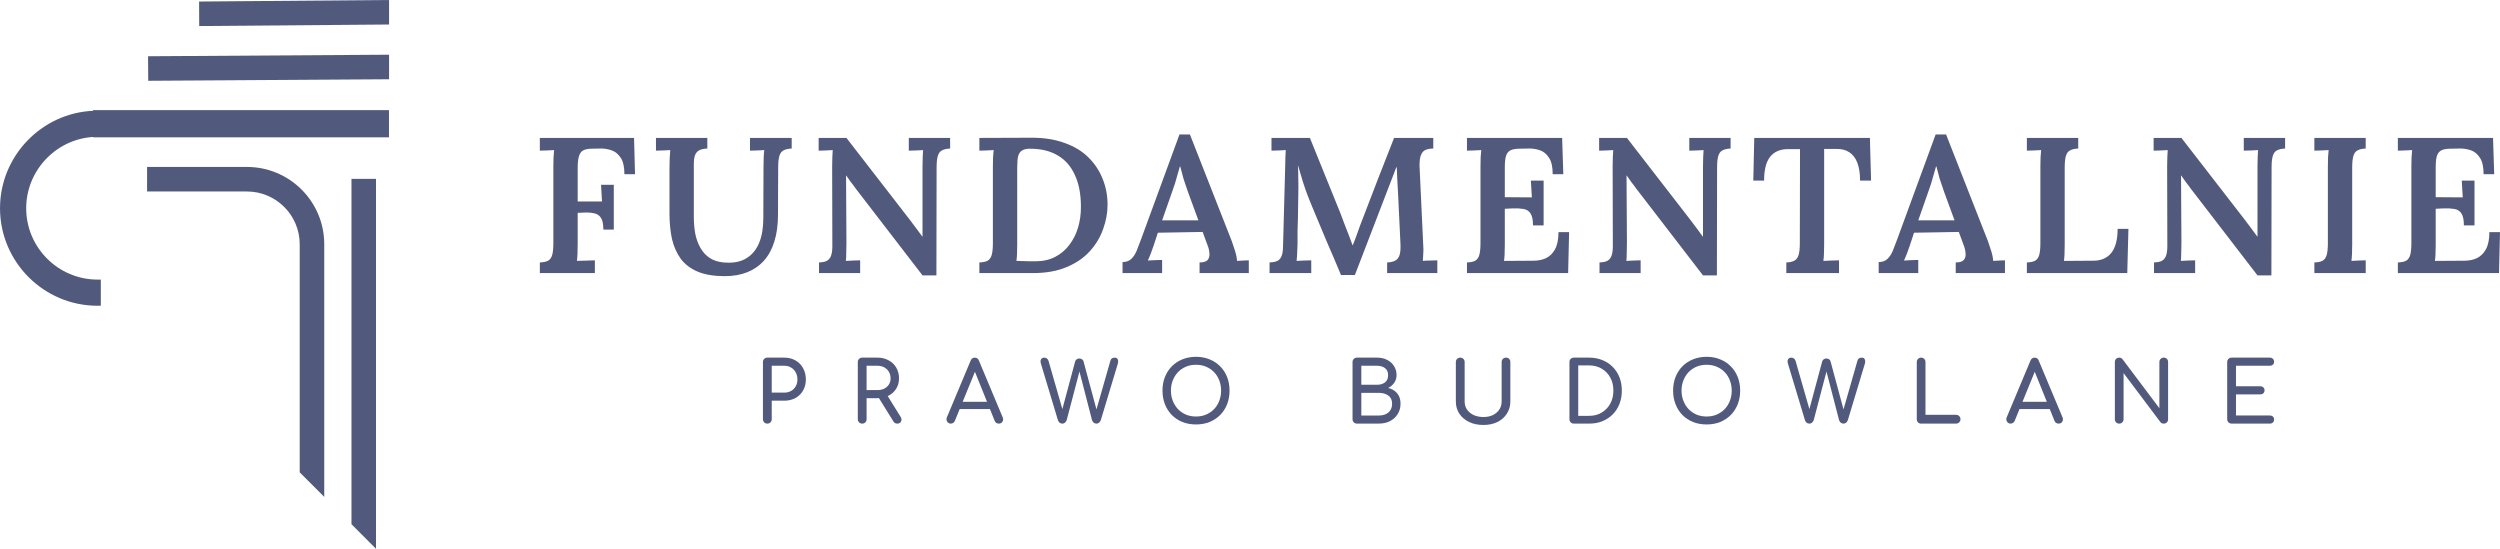 <?xml version="1.0" encoding="UTF-8" standalone="no"?>
<svg
   width="414.354"
   zoomAndPan="magnify"
   viewBox="0 0 310.765 68.219"
   height="90.958"
   preserveAspectRatio="xMidYMid meet"
   version="1.0"
   id="svg258"
   sodipodi:docname="fundamentalnie-logo-navy.svg"
   inkscape:version="1.1.2 (0a00cf5339, 2022-02-04)"
   xmlns:inkscape="http://www.inkscape.org/namespaces/inkscape"
   xmlns:sodipodi="http://sodipodi.sourceforge.net/DTD/sodipodi-0.dtd"
   xmlns="http://www.w3.org/2000/svg"
   xmlns:svg="http://www.w3.org/2000/svg">
  <sodipodi:namedview
     id="namedview260"
     pagecolor="#ffffff"
     bordercolor="#666666"
     borderopacity="1.0"
     inkscape:pageshadow="2"
     inkscape:pageopacity="0.0"
     inkscape:pagecheckerboard="0"
     showgrid="false"
     inkscape:zoom="1.8474053"
     inkscape:cx="257.11737"
     inkscape:cy="-6.7662467"
     inkscape:window-width="2560"
     inkscape:window-height="1376"
     inkscape:window-x="0"
     inkscape:window-y="0"
     inkscape:window-maximized="1"
     inkscape:current-layer="svg258"
     fit-margin-top="0"
     fit-margin-left="0"
     fit-margin-right="0"
     fit-margin-bottom="0" />
  <defs
     id="defs10">
    <g
       id="g2" />
    <clipPath
       id="9bb6774c8a">
      <path
         d="M 1.293,13 H 50 V 39 H 1.293 Z m 0,0"
         clip-rule="nonzero"
         id="path4" />
    </clipPath>
    <clipPath
       id="9d3500f479">
      <path
         d="m 53,0 h 2.516 V 75.766 H 53 Z m 0,0"
         clip-rule="nonzero"
         id="path7" />
    </clipPath>
  </defs>
  <g
     fill="#e7d49e"
     fill-opacity="1"
     id="g184"
     transform="translate(-1.293,-0.023)">
    <g
       transform="translate(143.544,49.872)"
       id="g182">
      <g
         id="g180" />
    </g>
  </g>
  <g
     id="g7198"
     style="fill:#515a7c;fill-opacity:1">
    <path
       fill="#e7d49e"
       d="M 40.305,30.355 V 61.766 L 37.254,58.715 V 30.355 c 0,-3.609 -2.941,-6.551 -6.551,-6.551 H 18.281 v -3.051 h 12.422 c 5.297,0 9.602,4.305 9.602,9.602 z m 0,0"
       fill-opacity="1"
       fill-rule="nonzero"
       id="path12"
       style="fill:#515a7c;fill-opacity:1" />
    <path
       fill="#e7d49e"
       d="M 46.738,22.238 V 68.219 L 43.688,65.16 V 22.238 Z m 0,0"
       fill-opacity="1"
       fill-rule="nonzero"
       id="path14"
       style="fill:#515a7c;fill-opacity:1" />
    <path
       fill="#e7d49e"
       d="m 48.363,6.801 v 3.051 l -29.938,0.191 -0.023,-3.051 z m 0,0"
       fill-opacity="1"
       fill-rule="nonzero"
       id="path16"
       style="fill:#515a7c;fill-opacity:1" />
    <path
       fill="#e7d49e"
       d="M 48.363,0 V 3.047 L 24.762,3.238 24.75,0.191 Z m 0,0"
       fill-opacity="1"
       fill-rule="nonzero"
       id="path18"
       style="fill:#515a7c;fill-opacity:1" />
    <g
       clip-path="url(#9bb6774c8a)"
       id="g22"
       transform="translate(-1.293,-0.023)"
       style="fill:#515a7c;fill-opacity:1">
      <path
         fill="#e7d49e"
         d="m 12.867,17.094 v -0.047 c -4.629,0.289 -8.32,4.184 -8.32,8.859 0,4.891 3.98,8.871 8.871,8.871 h 0.406 v 3.254 h -0.406 c -6.684,0 -12.125,-5.441 -12.125,-12.125 0,-6.469 5.152,-11.824 11.562,-12.109 v -0.086 h 36.789 v 3.383 z m 0,0"
         fill-opacity="1"
         fill-rule="nonzero"
         id="path20"
         style="fill:#515a7c;fill-opacity:1" />
    </g>
    <g
       aria-label="FUNDAMENTALNIE"
       id="text3469"
       style="font-weight:600;font-size:24px;line-height:125%;font-family:Lora;-inkscape-font-specification:'Lora Semi-Bold';letter-spacing:1.5px;word-spacing:0px;fill:#515a7c;stroke-width:0.75px;fill-opacity:1">
      <path
         d="m 67.105,33.944 v -1.32 q 0.672,-0.024 1.032,-0.216 0.36,-0.216 0.504,-0.72 0.144,-0.528 0.144,-1.44 v -9.576 q 0,-0.6 0.024,-1.152 0.048,-0.552 0.072,-0.864 -0.408,0.024 -0.936,0.048 -0.528,0 -0.84,0.024 v -1.584 h 11.712 l 0.12,4.512 h -1.32 q 0,-1.368 -0.456,-2.04 -0.456,-0.696 -1.152,-0.936 -0.696,-0.24 -1.416,-0.216 l -1.176,0.024 q -0.624,0.024 -0.984,0.24 -0.336,0.216 -0.48,0.744 -0.144,0.504 -0.144,1.392 v 4.176 h 3.024 l -0.12,-2.064 h 1.584 v 5.568 h -1.296 q 0,-1.032 -0.312,-1.488 -0.312,-0.456 -0.888,-0.552 -0.552,-0.12 -1.32,-0.072 l -0.672,0.024 v 3.912 q 0,0.648 -0.024,1.2 -0.024,0.552 -0.072,0.864 0.312,-0.024 0.72,-0.024 0.432,-0.024 0.84,-0.024 0.432,-0.024 0.672,-0.024 v 1.584 z"
         id="path108383"
         style="fill:#515a7c;fill-opacity:1" />
      <path
         d="m 87.925,18.464 q -0.624,0.024 -1.008,0.216 -0.36,0.192 -0.528,0.624 -0.144,0.408 -0.144,1.176 v 6.432 q 0,1.44 0.264,2.52 0.288,1.056 0.816,1.776 0.528,0.72 1.296,1.08 0.792,0.36 1.824,0.36 1.44,0.048 2.424,-0.6 1.008,-0.648 1.512,-1.896 0.504,-1.248 0.504,-3.048 l 0.024,-6.432 q 0,-0.6 0.024,-1.152 0.024,-0.552 0.072,-0.864 -0.408,0.024 -0.936,0.048 -0.528,0 -0.84,0.024 v -1.584 h 5.184 v 1.32 q -0.648,0.024 -1.032,0.24 -0.36,0.192 -0.504,0.696 -0.144,0.504 -0.144,1.44 l -0.024,5.856 q 0,1.896 -0.456,3.336 -0.432,1.416 -1.296,2.376 -0.864,0.96 -2.088,1.44 -1.224,0.48 -2.784,0.48 -1.992,0 -3.336,-0.552 -1.32,-0.552 -2.112,-1.584 -0.768,-1.056 -1.104,-2.472 -0.312,-1.44 -0.312,-3.216 v -5.496 q 0,-0.624 0.024,-1.296 0.048,-0.696 0.072,-1.056 -0.408,0.024 -0.936,0.048 -0.528,0 -0.84,0.024 v -1.584 h 6.384 z"
         id="path108385"
         style="fill:#515a7c;fill-opacity:1" />
      <path
         d="m 114.673,34.232 -8.328,-10.824 q -0.264,-0.384 -0.576,-0.768 -0.288,-0.408 -0.576,-0.816 h -0.024 l 0.048,8.376 q 0,0.648 -0.024,1.248 0,0.6 -0.048,0.984 0.408,-0.024 0.936,-0.048 0.528,-0.024 0.84,-0.024 v 1.584 h -5.112 v -1.32 q 0.624,-0.024 0.96,-0.192 0.36,-0.192 0.528,-0.624 0.168,-0.456 0.168,-1.2 l -0.024,-9.984 q 0,-0.576 0.024,-1.104 0.024,-0.528 0.048,-0.864 -0.384,0.024 -0.912,0.048 -0.528,0 -0.84,0.024 v -1.584 h 3.456 l 7.896,10.2 q 0.504,0.648 0.864,1.152 0.384,0.504 0.672,0.912 h 0.024 v -8.736 q 0,-0.6 0.024,-1.152 0.024,-0.552 0.048,-0.864 -0.384,0.024 -0.912,0.048 -0.528,0 -0.864,0.024 v -1.584 h 5.136 v 1.32 q -0.648,0.024 -1.032,0.24 -0.36,0.192 -0.504,0.696 -0.144,0.504 -0.144,1.44 l -0.024,13.392 z"
         id="path108387"
         style="fill:#515a7c;fill-opacity:1" />
      <path
         d="m 121.741,32.624 q 0.672,-0.024 1.032,-0.216 0.36,-0.216 0.504,-0.72 0.144,-0.528 0.144,-1.44 v -9.576 q 0,-0.6 0.024,-1.152 0.048,-0.552 0.072,-0.864 -0.408,0.024 -0.936,0.048 -0.528,0 -0.84,0.024 v -1.584 l 6.528,-0.024 q 2.304,0 4.056,0.648 1.776,0.624 2.952,1.776 1.176,1.152 1.776,2.664 0.624,1.512 0.624,3.24 0,1.512 -0.552,3.024 -0.528,1.512 -1.656,2.76 -1.104,1.224 -2.88,1.968 -1.752,0.744 -4.176,0.744 h -6.672 z m 4.704,-2.256 q 0,0.648 -0.024,1.2 -0.024,0.552 -0.072,0.864 0.384,0 0.84,0.024 0.456,0 0.888,0.024 0.432,0 0.648,0 1.392,0 2.448,-0.552 1.056,-0.552 1.752,-1.488 0.72,-0.936 1.08,-2.136 0.36,-1.224 0.36,-2.568 0,-2.376 -0.744,-3.96 -0.72,-1.608 -2.088,-2.424 -1.368,-0.84 -3.384,-0.864 -0.672,-0.024 -1.056,0.192 -0.384,0.216 -0.528,0.72 -0.12,0.504 -0.12,1.416 z"
         id="path108389"
         style="fill:#515a7c;fill-opacity:1" />
      <path
         d="m 139.537,33.944 v -1.368 q 0.672,0 1.08,-0.384 0.408,-0.384 0.672,-1.008 0.264,-0.648 0.552,-1.44 l 4.776,-13.032 h 1.296 l 5.208,13.272 q 0.144,0.408 0.384,1.152 0.24,0.744 0.264,1.296 0.408,-0.024 0.792,-0.048 0.384,-0.024 0.672,-0.024 v 1.584 h -6.12 v -1.32 q 0.744,0 1.008,-0.312 0.264,-0.312 0.216,-0.816 -0.024,-0.504 -0.24,-1.032 l -0.6,-1.632 -5.568,0.096 -0.528,1.608 q -0.144,0.408 -0.336,0.936 -0.192,0.504 -0.384,0.912 0.432,-0.024 0.936,-0.048 0.528,-0.024 0.84,-0.024 v 1.632 z m 4.92,-6.552 h 4.512 l -1.296,-3.528 q -0.288,-0.816 -0.552,-1.632 -0.24,-0.84 -0.408,-1.536 h -0.048 q -0.144,0.48 -0.36,1.248 -0.192,0.768 -0.552,1.752 z"
         id="path108391"
         style="fill:#515a7c;fill-opacity:1" />
      <path
         d="m 166.693,34.184 q -0.888,-2.136 -1.8,-4.224 -0.888,-2.112 -1.776,-4.248 -0.24,-0.552 -0.552,-1.368 -0.312,-0.816 -0.624,-1.8 -0.312,-0.984 -0.6,-2.016 0.048,0.984 0.048,1.872 0.024,0.864 0,1.68 0,0.648 -0.024,1.416 0,0.768 -0.024,1.584 -0.024,0.816 -0.048,1.656 0,0.816 0,1.584 -0.024,0.6 -0.048,1.176 -0.024,0.576 -0.072,0.936 0.432,-0.024 0.96,-0.048 0.552,-0.024 0.864,-0.024 v 1.584 h -5.184 v -1.32 q 0.624,-0.024 0.984,-0.192 0.36,-0.192 0.528,-0.648 0.168,-0.456 0.168,-1.296 l 0.264,-9.768 q 0.024,-0.6 0.024,-1.152 0.024,-0.552 0.048,-0.912 -0.384,0.024 -0.912,0.048 -0.528,0 -0.864,0.024 v -1.584 h 4.776 l 3.792,9.36 q 0.24,0.624 0.504,1.344 0.288,0.72 0.552,1.416 0.264,0.696 0.456,1.224 h 0.024 q 0.312,-0.768 0.6,-1.584 0.288,-0.84 0.576,-1.56 0.96,-2.544 1.944,-5.064 1.008,-2.544 2.016,-5.136 h 4.872 v 1.32 q -0.552,0 -0.96,0.168 -0.384,0.168 -0.576,0.648 -0.192,0.456 -0.168,1.44 l 0.456,9.768 q 0.048,0.576 0,1.104 -0.024,0.528 -0.048,0.84 0.408,-0.048 0.936,-0.048 0.552,-0.024 0.864,-0.024 v 1.584 h -6.24 v -1.32 q 0.6,-0.024 0.984,-0.216 0.384,-0.192 0.552,-0.672 0.168,-0.504 0.12,-1.464 l -0.288,-6.024 q 0,-0.312 -0.048,-0.912 -0.048,-0.6 -0.072,-1.296 -0.024,-0.696 -0.048,-1.32 -0.072,0.168 -0.168,0.336 -0.072,0.168 -0.12,0.336 l -4.92,12.792 z"
         id="path108393"
         style="fill:#515a7c;fill-opacity:1" />
      <path
         d="m 190.561,28.016 q 0,-1.032 -0.312,-1.488 -0.288,-0.456 -0.864,-0.552 -0.552,-0.096 -1.344,-0.072 l -0.984,0.048 v 4.44 q 0,0.648 -0.024,1.2 -0.024,0.528 -0.072,0.84 l 3.672,-0.024 q 0.84,0 1.536,-0.312 0.696,-0.336 1.128,-1.104 0.432,-0.792 0.432,-2.136 h 1.32 l -0.12,5.088 h -12.576 v -1.32 q 0.672,-0.024 1.032,-0.216 0.36,-0.216 0.504,-0.72 0.144,-0.528 0.144,-1.44 v -9.576 q 0,-0.6 0.024,-1.152 0.048,-0.552 0.072,-0.864 -0.408,0.024 -0.936,0.048 -0.528,0 -0.84,0.024 v -1.584 h 11.832 l 0.144,4.512 h -1.32 q 0,-1.368 -0.456,-2.04 -0.432,-0.696 -1.128,-0.936 -0.696,-0.24 -1.44,-0.216 l -1.248,0.024 q -0.648,0.024 -1.008,0.216 -0.36,0.192 -0.528,0.696 -0.144,0.48 -0.144,1.44 v 3.672 l 3.36,0.024 -0.12,-2.088 h 1.584 v 5.568 z"
         id="path108395"
         style="fill:#515a7c;fill-opacity:1" />
      <path
         d="m 211.693,34.232 -8.328,-10.824 q -0.264,-0.384 -0.576,-0.768 -0.288,-0.408 -0.576,-0.816 h -0.024 l 0.048,8.376 q 0,0.648 -0.024,1.248 0,0.6 -0.048,0.984 0.408,-0.024 0.936,-0.048 0.528,-0.024 0.84,-0.024 v 1.584 h -5.112 v -1.32 q 0.624,-0.024 0.96,-0.192 0.36,-0.192 0.528,-0.624 0.168,-0.456 0.168,-1.2 l -0.024,-9.984 q 0,-0.576 0.024,-1.104 0.024,-0.528 0.048,-0.864 -0.384,0.024 -0.912,0.048 -0.528,0 -0.84,0.024 v -1.584 h 3.456 l 7.896,10.2 q 0.504,0.648 0.864,1.152 0.384,0.504 0.672,0.912 h 0.024 v -8.736 q 0,-0.6 0.024,-1.152 0.024,-0.552 0.048,-0.864 -0.384,0.024 -0.912,0.048 -0.528,0 -0.864,0.024 v -1.584 h 5.136 v 1.32 q -0.648,0.024 -1.032,0.24 -0.36,0.192 -0.504,0.696 -0.144,0.504 -0.144,1.44 l -0.024,13.392 z"
         id="path108397"
         style="fill:#515a7c;fill-opacity:1" />
      <path
         d="m 231.217,22.448 q 0,-1.344 -0.336,-2.208 -0.336,-0.888 -1.008,-1.32 -0.648,-0.432 -1.656,-0.408 h -1.464 v 11.856 q 0,0.648 -0.024,1.2 -0.024,0.552 -0.072,0.864 0.456,-0.024 1.032,-0.048 0.6,-0.024 0.912,-0.024 v 1.584 h -6.552 v -1.32 q 0.672,-0.024 1.032,-0.24 0.36,-0.216 0.504,-0.72 0.144,-0.504 0.144,-1.416 l 0.024,-11.712 h -1.56 q -1.416,0.024 -2.16,0.96 -0.744,0.936 -0.744,2.952 h -1.344 l 0.12,-5.304 h 14.376 l 0.144,5.304 z"
         id="path108399"
         style="fill:#515a7c;fill-opacity:1" />
      <path
         d="m 233.533,33.944 v -1.368 q 0.672,0 1.08,-0.384 0.408,-0.384 0.672,-1.008 0.264,-0.648 0.552,-1.44 l 4.776,-13.032 h 1.296 l 5.208,13.272 q 0.144,0.408 0.384,1.152 0.24,0.744 0.264,1.296 0.408,-0.024 0.792,-0.048 0.384,-0.024 0.672,-0.024 v 1.584 h -6.12 v -1.32 q 0.744,0 1.008,-0.312 0.264,-0.312 0.216,-0.816 -0.024,-0.504 -0.24,-1.032 l -0.6,-1.632 -5.568,0.096 -0.528,1.608 q -0.144,0.408 -0.336,0.936 -0.192,0.504 -0.384,0.912 0.432,-0.024 0.936,-0.048 0.528,-0.024 0.84,-0.024 v 1.632 z m 4.92,-6.552 h 4.512 l -1.296,-3.528 q -0.288,-0.816 -0.552,-1.632 -0.24,-0.84 -0.408,-1.536 h -0.048 q -0.144,0.48 -0.36,1.248 -0.192,0.768 -0.552,1.752 z"
         id="path108401"
         style="fill:#515a7c;fill-opacity:1" />
      <path
         d="m 251.953,33.944 v -1.32 q 0.672,-0.024 1.032,-0.216 0.36,-0.216 0.504,-0.72 0.144,-0.528 0.144,-1.44 v -9.576 q 0,-0.6 0.024,-1.152 0.048,-0.552 0.072,-0.864 -0.408,0.024 -0.936,0.048 -0.528,0 -0.84,0.024 v -1.584 h 6.384 v 1.32 q -0.648,0.024 -1.032,0.24 -0.36,0.192 -0.504,0.696 -0.144,0.504 -0.144,1.44 v 9.552 q 0,0.648 -0.024,1.2 -0.024,0.528 -0.072,0.84 l 3.648,-0.024 q 1.44,0 2.232,-0.96 0.792,-0.984 0.792,-3 h 1.344 l -0.144,5.496 z"
         id="path108403"
         style="fill:#515a7c;fill-opacity:1" />
      <path
         d="m 280.621,34.232 -8.328,-10.824 q -0.264,-0.384 -0.576,-0.768 -0.288,-0.408 -0.576,-0.816 h -0.024 l 0.048,8.376 q 0,0.648 -0.024,1.248 0,0.6 -0.048,0.984 0.408,-0.024 0.936,-0.048 0.528,-0.024 0.84,-0.024 v 1.584 h -5.112 v -1.32 q 0.624,-0.024 0.96,-0.192 0.36,-0.192 0.528,-0.624 0.168,-0.456 0.168,-1.2 l -0.024,-9.984 q 0,-0.576 0.024,-1.104 0.024,-0.528 0.048,-0.864 -0.384,0.024 -0.912,0.048 -0.528,0 -0.84,0.024 v -1.584 h 3.456 l 7.896,10.2 q 0.504,0.648 0.864,1.152 0.384,0.504 0.672,0.912 h 0.024 v -8.736 q 0,-0.6 0.024,-1.152 0.024,-0.552 0.048,-0.864 -0.384,0.024 -0.912,0.048 -0.528,0 -0.864,0.024 v -1.584 h 5.136 v 1.32 q -0.648,0.024 -1.032,0.24 -0.36,0.192 -0.504,0.696 -0.144,0.504 -0.144,1.44 l -0.024,13.392 z"
         id="path108405"
         style="fill:#515a7c;fill-opacity:1" />
      <path
         d="m 294.073,18.464 q -0.648,0.024 -1.032,0.24 -0.36,0.192 -0.504,0.696 -0.144,0.504 -0.144,1.44 v 9.528 q 0,0.648 -0.024,1.2 -0.024,0.552 -0.072,0.864 0.408,-0.024 0.936,-0.048 0.528,-0.024 0.84,-0.024 v 1.584 h -6.384 v -1.32 q 0.672,-0.024 1.032,-0.216 0.36,-0.216 0.504,-0.72 0.144,-0.528 0.144,-1.44 v -9.576 q 0,-0.6 0.024,-1.152 0.048,-0.552 0.072,-0.864 -0.408,0.024 -0.936,0.048 -0.528,0 -0.84,0.024 v -1.584 h 6.384 z"
         id="path108407"
         style="fill:#515a7c;fill-opacity:1" />
      <path
         d="m 306.277,28.016 q 0,-1.032 -0.312,-1.488 -0.288,-0.456 -0.864,-0.552 -0.552,-0.096 -1.344,-0.072 l -0.984,0.048 v 4.44 q 0,0.648 -0.024,1.2 -0.024,0.528 -0.072,0.84 l 3.672,-0.024 q 0.84,0 1.536,-0.312 0.696,-0.336 1.128,-1.104 0.432,-0.792 0.432,-2.136 h 1.32 l -0.12,5.088 h -12.576 v -1.32 q 0.672,-0.024 1.032,-0.216 0.36,-0.216 0.504,-0.72 0.144,-0.528 0.144,-1.44 v -9.576 q 0,-0.6 0.024,-1.152 0.048,-0.552 0.072,-0.864 -0.408,0.024 -0.936,0.048 -0.528,0 -0.84,0.024 v -1.584 h 11.832 l 0.144,4.512 h -1.32 q 0,-1.368 -0.456,-2.04 -0.432,-0.696 -1.128,-0.936 -0.696,-0.24 -1.44,-0.216 l -1.248,0.024 q -0.648,0.024 -1.008,0.216 -0.36,0.192 -0.528,0.696 -0.144,0.48 -0.144,1.44 v 3.672 l 3.36,0.024 -0.12,-2.088 h 1.584 v 5.568 z"
         id="path108409"
         style="fill:#515a7c;fill-opacity:1" />
    </g>
    <g
       aria-label="PRAWO BUDOWLANE"
       id="text50047"
       style="font-weight:bold;font-size:10.5px;line-height:125%;font-family:Comfortaa;-inkscape-font-specification:'Comfortaa Bold';letter-spacing:5.25px;word-spacing:0px;fill:#515a7c;stroke-width:0.75px;fill-opacity:1">
      <path
         d="m 95.385,52.658 q -0.231,0 -0.389,-0.158 -0.158,-0.158 -0.158,-0.389 v -7.109 q 0,-0.241 0.158,-0.389 0.158,-0.158 0.389,-0.158 h 2.1 q 0.787,0 1.397,0.346 0.609,0.346 0.945,0.966 0.346,0.609 0.346,1.407 0,0.766 -0.346,1.365 -0.336,0.599 -0.945,0.934 -0.609,0.336 -1.397,0.336 h -1.554 v 2.3 q 0,0.231 -0.158,0.389 -0.147,0.158 -0.389,0.158 z m 0.546,-3.853 h 1.554 q 0.483,0 0.851,-0.21 0.367,-0.21 0.578,-0.578 0.21,-0.367 0.21,-0.84 0,-0.504 -0.21,-0.882 -0.21,-0.389 -0.578,-0.609 -0.367,-0.221 -0.851,-0.221 h -1.554 z"
         id="path108430"
         style="fill:#515a7c;fill-opacity:1" />
      <path
         d="m 107.176,52.658 q -0.231,0 -0.389,-0.158 -0.158,-0.158 -0.158,-0.389 v -7.109 q 0,-0.241 0.158,-0.389 0.158,-0.158 0.389,-0.158 h 1.89 q 0.787,0 1.397,0.336 0.609,0.326 0.945,0.903 0.346,0.578 0.346,1.344 0,0.714 -0.346,1.27 -0.336,0.556 -0.945,0.872 -0.609,0.315 -1.397,0.315 h -1.344 v 2.615 q 0,0.231 -0.158,0.389 -0.147,0.158 -0.389,0.158 z m 4.357,0 q -0.147,0 -0.273,-0.063 -0.116,-0.063 -0.2,-0.2 l -1.89,-3.045 1.06,-0.304 1.722,2.772 q 0.189,0.304 0.052,0.578 -0.137,0.263 -0.472,0.263 z m -3.812,-4.168 h 1.344 q 0.483,0 0.851,-0.178 0.367,-0.189 0.578,-0.514 0.21,-0.336 0.21,-0.756 0,-0.462 -0.21,-0.819 -0.21,-0.357 -0.578,-0.556 -0.367,-0.2 -0.851,-0.2 h -1.344 z"
         id="path108432"
         style="fill:#515a7c;fill-opacity:1" />
      <path
         d="m 118.191,52.658 q -0.294,0 -0.452,-0.252 -0.158,-0.252 -0.032,-0.535 l 2.95,-7.045 q 0.158,-0.367 0.514,-0.367 0.378,0 0.514,0.367 l 2.961,7.066 q 0.116,0.294 -0.042,0.535 -0.147,0.231 -0.452,0.231 -0.158,0 -0.304,-0.084 -0.137,-0.095 -0.2,-0.252 l -2.604,-6.468 h 0.294 l -2.646,6.468 q -0.073,0.168 -0.221,0.252 -0.137,0.084 -0.283,0.084 z m 0.556,-1.806 0.42,-0.903 h 4.116 l 0.42,0.903 z"
         id="path108434"
         style="fill:#515a7c;fill-opacity:1" />
      <path
         d="m 132.051,52.658 q -0.189,0 -0.336,-0.116 -0.147,-0.116 -0.21,-0.315 l -2.111,-7.014 q -0.105,-0.346 0.011,-0.546 0.126,-0.21 0.399,-0.21 0.178,0 0.326,0.105 0.147,0.095 0.21,0.304 l 1.837,6.405 h -0.231 l 1.701,-6.342 q 0.042,-0.158 0.189,-0.263 0.147,-0.105 0.336,-0.105 0.168,0 0.315,0.095 0.158,0.084 0.2,0.263 l 1.712,6.353 h -0.21 l 1.848,-6.457 q 0.105,-0.357 0.535,-0.357 0.294,0 0.378,0.231 0.084,0.221 0,0.525 l -2.111,7.003 q -0.073,0.2 -0.221,0.326 -0.137,0.116 -0.326,0.116 -0.2,0 -0.346,-0.126 -0.137,-0.126 -0.2,-0.304 l -1.69,-6.531 h 0.252 l -1.712,6.521 q -0.073,0.2 -0.221,0.326 -0.137,0.116 -0.326,0.116 z"
         id="path108436"
         style="fill:#515a7c;fill-opacity:1" />
      <path
         d="m 148.672,52.763 q -0.924,0 -1.69,-0.304 -0.766,-0.315 -1.323,-0.872 -0.546,-0.567 -0.851,-1.333 -0.304,-0.777 -0.304,-1.701 0,-0.924 0.304,-1.69 0.304,-0.766 0.851,-1.323 0.556,-0.567 1.323,-0.872 0.766,-0.315 1.69,-0.315 0.924,0 1.68,0.315 0.766,0.304 1.323,0.872 0.556,0.556 0.861,1.323 0.304,0.766 0.304,1.69 0,0.924 -0.304,1.701 -0.304,0.766 -0.861,1.333 -0.556,0.556 -1.323,0.872 -0.756,0.304 -1.68,0.304 z m 0,-0.987 q 0.682,0 1.25,-0.241 0.578,-0.252 0.998,-0.682 0.42,-0.441 0.64,-1.029 0.231,-0.588 0.231,-1.27 0,-0.682 -0.231,-1.27 -0.221,-0.588 -0.64,-1.018 -0.42,-0.441 -0.998,-0.682 -0.567,-0.241 -1.25,-0.241 -0.682,0 -1.26,0.241 -0.567,0.241 -0.987,0.682 -0.409,0.43 -0.64,1.018 -0.231,0.588 -0.231,1.27 0,0.682 0.231,1.27 0.231,0.588 0.64,1.029 0.42,0.43 0.987,0.682 0.578,0.241 1.26,0.241 z"
         id="path108438"
         style="fill:#515a7c;fill-opacity:1" />
      <path
         d="m 168.675,52.658 q -0.231,0 -0.389,-0.158 -0.158,-0.158 -0.158,-0.389 v -7.109 q 0,-0.241 0.158,-0.389 0.158,-0.158 0.389,-0.158 h 2.51 q 0.714,0 1.25,0.283 0.546,0.273 0.851,0.766 0.315,0.493 0.315,1.134 0,0.514 -0.283,0.934 -0.273,0.409 -0.756,0.651 0.693,0.168 1.113,0.661 0.42,0.493 0.42,1.292 0,0.725 -0.346,1.281 -0.336,0.556 -0.945,0.882 -0.609,0.315 -1.397,0.315 z m 0.546,-1.008 h 2.184 q 0.483,0 0.851,-0.168 0.367,-0.168 0.578,-0.493 0.21,-0.326 0.21,-0.808 0,-0.452 -0.21,-0.746 -0.21,-0.294 -0.578,-0.441 -0.367,-0.158 -0.851,-0.158 h -2.184 z m 0,-3.822 h 1.964 q 0.599,0 0.977,-0.294 0.389,-0.294 0.389,-0.892 0,-0.599 -0.389,-0.882 -0.378,-0.294 -0.977,-0.294 h -1.964 z"
         id="path108440"
         style="fill:#515a7c;fill-opacity:1" />
      <path
         d="m 184.404,52.826 q -1.008,0 -1.785,-0.367 -0.777,-0.378 -1.218,-1.04 -0.43,-0.661 -0.43,-1.512 v -4.904 q 0,-0.241 0.158,-0.389 0.158,-0.158 0.389,-0.158 0.241,0 0.389,0.158 0.158,0.147 0.158,0.389 v 4.904 q 0,0.567 0.294,1.008 0.304,0.43 0.83,0.682 0.535,0.241 1.218,0.241 0.661,0 1.165,-0.241 0.514,-0.252 0.798,-0.682 0.294,-0.441 0.294,-1.008 v -4.904 q 0,-0.241 0.158,-0.389 0.158,-0.158 0.389,-0.158 0.241,0 0.389,0.158 0.147,0.147 0.147,0.389 v 4.904 q 0,0.851 -0.43,1.512 -0.42,0.661 -1.176,1.04 -0.756,0.367 -1.732,0.367 z"
         id="path108442"
         style="fill:#515a7c;fill-opacity:1" />
      <path
         d="m 195.639,52.658 q -0.231,0 -0.389,-0.158 -0.158,-0.158 -0.158,-0.389 v -7.109 q 0,-0.241 0.158,-0.389 0.158,-0.158 0.389,-0.158 h 1.901 q 0.903,0 1.638,0.304 0.746,0.294 1.292,0.851 0.546,0.546 0.84,1.292 0.294,0.746 0.294,1.649 0,0.903 -0.294,1.659 -0.294,0.746 -0.84,1.302 -0.546,0.546 -1.292,0.851 -0.735,0.294 -1.638,0.294 z m 0.546,-0.966 h 1.355 q 0.882,0 1.554,-0.399 0.682,-0.409 1.071,-1.113 0.389,-0.714 0.389,-1.627 0,-0.924 -0.389,-1.627 -0.389,-0.704 -1.071,-1.103 -0.672,-0.399 -1.554,-0.399 h -1.355 z"
         id="path108444"
         style="fill:#515a7c;fill-opacity:1" />
      <path
         d="m 212.145,52.763 q -0.924,0 -1.69,-0.304 -0.766,-0.315 -1.323,-0.872 -0.546,-0.567 -0.851,-1.333 -0.304,-0.777 -0.304,-1.701 0,-0.924 0.304,-1.69 0.304,-0.766 0.851,-1.323 0.556,-0.567 1.323,-0.872 0.766,-0.315 1.69,-0.315 0.924,0 1.68,0.315 0.766,0.304 1.323,0.872 0.556,0.556 0.861,1.323 0.304,0.766 0.304,1.69 0,0.924 -0.304,1.701 -0.304,0.766 -0.861,1.333 -0.556,0.556 -1.323,0.872 -0.756,0.304 -1.68,0.304 z m 0,-0.987 q 0.682,0 1.25,-0.241 0.578,-0.252 0.998,-0.682 0.42,-0.441 0.64,-1.029 0.231,-0.588 0.231,-1.27 0,-0.682 -0.231,-1.27 -0.221,-0.588 -0.64,-1.018 -0.42,-0.441 -0.998,-0.682 -0.567,-0.241 -1.25,-0.241 -0.682,0 -1.26,0.241 -0.567,0.241 -0.987,0.682 -0.409,0.43 -0.64,1.018 -0.231,0.588 -0.231,1.27 0,0.682 0.231,1.27 0.231,0.588 0.64,1.029 0.42,0.43 0.987,0.682 0.578,0.241 1.26,0.241 z"
         id="path108446"
         style="fill:#515a7c;fill-opacity:1" />
      <path
         d="m 224.913,52.658 q -0.189,0 -0.336,-0.116 -0.147,-0.116 -0.21,-0.315 l -2.111,-7.014 q -0.105,-0.346 0.011,-0.546 0.126,-0.21 0.399,-0.21 0.178,0 0.326,0.105 0.147,0.095 0.21,0.304 l 1.837,6.405 h -0.231 l 1.701,-6.342 q 0.042,-0.158 0.189,-0.263 0.147,-0.105 0.336,-0.105 0.168,0 0.315,0.095 0.158,0.084 0.2,0.263 l 1.712,6.353 h -0.21 l 1.848,-6.457 q 0.105,-0.357 0.535,-0.357 0.294,0 0.378,0.231 0.084,0.221 0,0.525 l -2.111,7.003 q -0.073,0.2 -0.221,0.326 -0.137,0.116 -0.326,0.116 -0.2,0 -0.346,-0.126 -0.137,-0.126 -0.2,-0.304 l -1.69,-6.531 h 0.252 l -1.712,6.521 q -0.073,0.2 -0.221,0.326 -0.137,0.116 -0.326,0.116 z"
         id="path108448"
         style="fill:#515a7c;fill-opacity:1" />
      <path
         d="m 238.804,52.658 q -0.231,0 -0.389,-0.158 -0.147,-0.158 -0.147,-0.389 v -7.109 q 0,-0.231 0.158,-0.389 0.158,-0.158 0.378,-0.158 0.231,0 0.389,0.158 0.158,0.158 0.158,0.389 v 6.562 h 3.801 q 0.231,0 0.389,0.158 0.158,0.158 0.158,0.389 0,0.231 -0.158,0.389 -0.158,0.158 -0.389,0.158 z"
         id="path108450"
         style="fill:#515a7c;fill-opacity:1" />
      <path
         d="m 249.934,52.658 q -0.294,0 -0.452,-0.252 -0.158,-0.252 -0.032,-0.535 l 2.95,-7.045 q 0.158,-0.367 0.514,-0.367 0.378,0 0.514,0.367 l 2.961,7.066 q 0.116,0.294 -0.042,0.535 -0.147,0.231 -0.452,0.231 -0.158,0 -0.304,-0.084 -0.137,-0.095 -0.2,-0.252 l -2.604,-6.468 h 0.294 l -2.646,6.468 q -0.073,0.168 -0.221,0.252 -0.137,0.084 -0.283,0.084 z m 0.556,-1.806 0.42,-0.903 h 4.116 l 0.42,0.903 z"
         id="path108452"
         style="fill:#515a7c;fill-opacity:1" />
      <path
         d="m 263.427,52.658 q -0.231,0 -0.389,-0.158 -0.147,-0.158 -0.147,-0.389 v -7.109 q 0,-0.241 0.147,-0.389 0.158,-0.158 0.389,-0.158 0.252,0 0.42,0.2 l 4.578,6.09 v -5.744 q 0,-0.241 0.158,-0.389 0.158,-0.158 0.389,-0.158 0.241,0 0.389,0.158 0.147,0.147 0.147,0.389 v 7.109 q 0,0.231 -0.147,0.389 -0.147,0.158 -0.389,0.158 -0.105,0 -0.231,-0.042 -0.116,-0.052 -0.189,-0.147 l -4.578,-6.09 v 5.733 q 0,0.231 -0.158,0.389 -0.147,0.158 -0.389,0.158 z"
         id="path108454"
         style="fill:#515a7c;fill-opacity:1" />
      <path
         d="m 277.402,52.658 q -0.231,0 -0.389,-0.158 -0.158,-0.158 -0.158,-0.389 v -7.109 q 0,-0.241 0.158,-0.389 0.158,-0.158 0.389,-0.158 h 4.746 q 0.241,0 0.389,0.147 0.147,0.137 0.147,0.367 0,0.221 -0.147,0.357 -0.147,0.137 -0.389,0.137 h -4.2 v 2.551 h 3.014 q 0.241,0 0.389,0.147 0.147,0.137 0.147,0.357 0,0.221 -0.147,0.367 -0.147,0.137 -0.389,0.137 h -3.014 v 2.625 h 4.2 q 0.241,0 0.389,0.137 0.147,0.137 0.147,0.357 0,0.231 -0.147,0.378 -0.147,0.137 -0.389,0.137 z"
         id="path108456"
         style="fill:#515a7c;fill-opacity:1" />
    </g>
  </g>
</svg>
